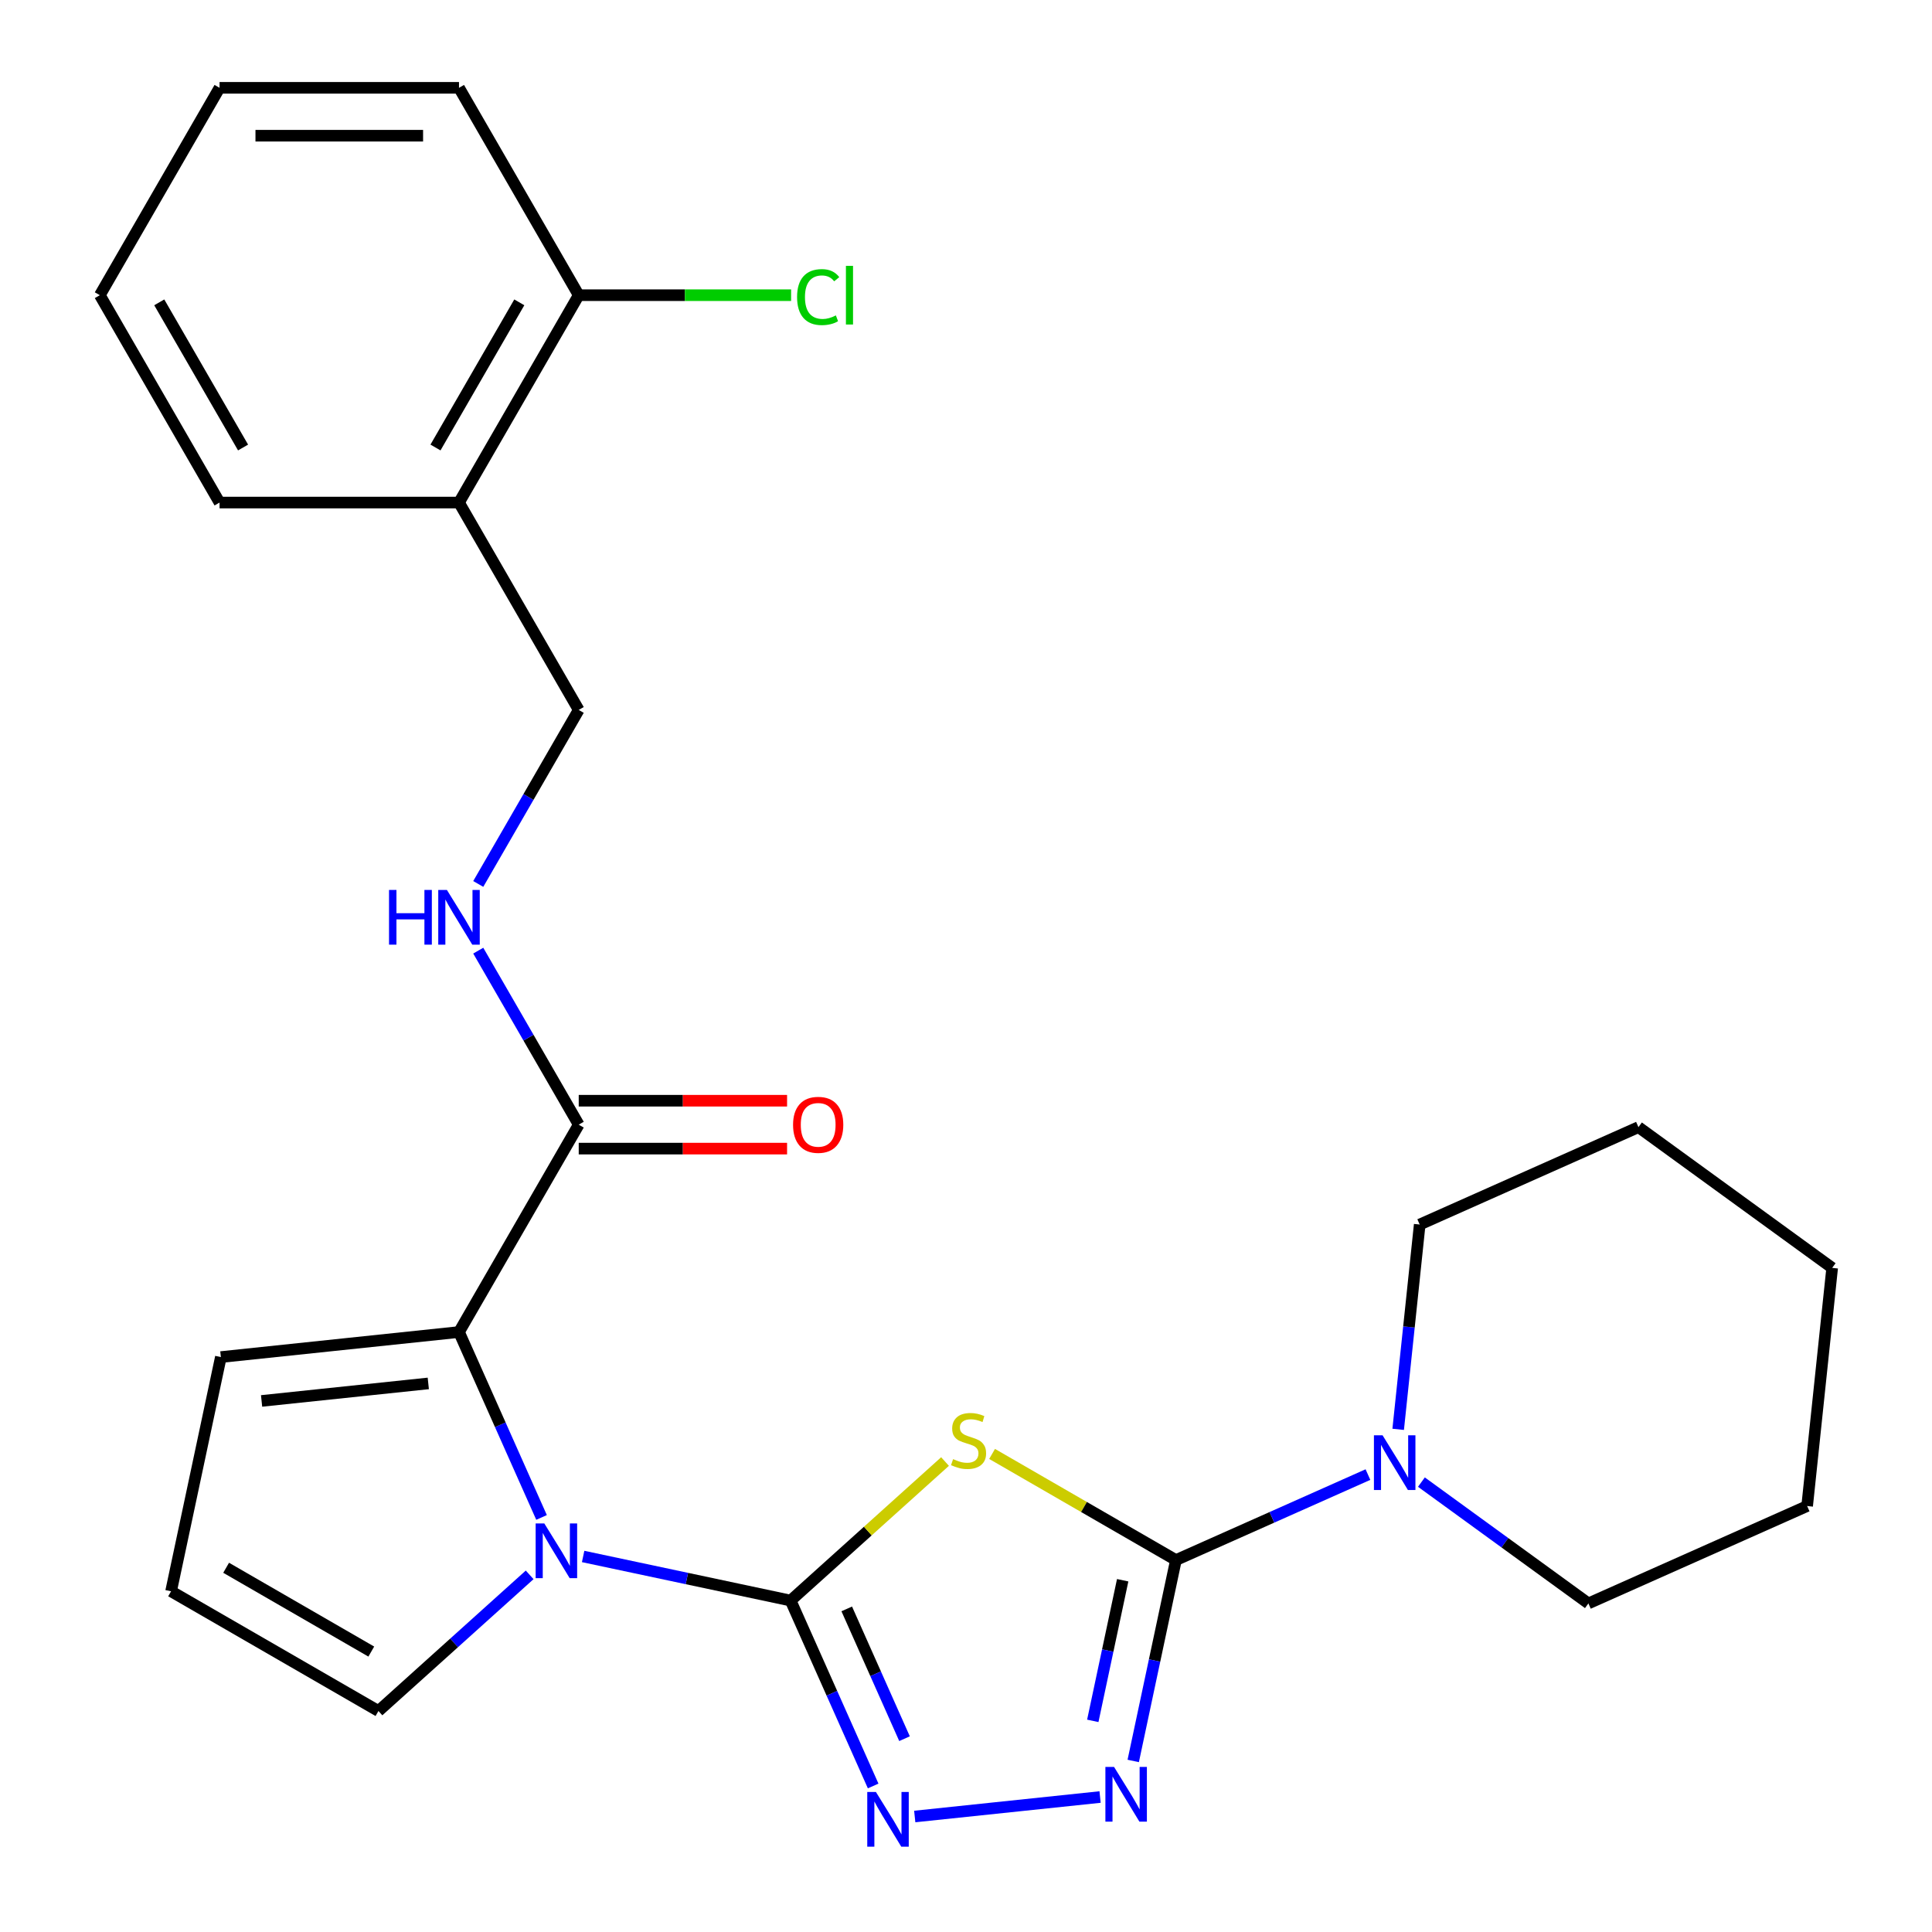 <?xml version='1.0' encoding='iso-8859-1'?>
<svg version='1.1' baseProfile='full'
              xmlns='http://www.w3.org/2000/svg'
                      xmlns:rdkit='http://www.rdkit.org/xml'
                      xmlns:xlink='http://www.w3.org/1999/xlink'
                  xml:space='preserve'
width='1000px' height='1000px' viewBox='0 0 1000 1000'>
<!-- END OF HEADER -->
<rect style='opacity:1.0;fill:#FFFFFF;stroke:none' width='1000' height='1000' x='0' y='0'> </rect>
<path class='bond-0' d='M 409.22,828.451 L 449.183,792.469' style='fill:none;fill-rule:evenodd;stroke:#000000;stroke-width:6px;stroke-linecap:butt;stroke-linejoin:miter;stroke-opacity:1' />
<path class='bond-0' d='M 449.183,792.469 L 489.146,756.486' style='fill:none;fill-rule:evenodd;stroke:#CCCC00;stroke-width:6px;stroke-linecap:butt;stroke-linejoin:miter;stroke-opacity:1' />
<path class='bond-2' d='M 409.22,828.451 L 355.524,817.038' style='fill:none;fill-rule:evenodd;stroke:#000000;stroke-width:6px;stroke-linecap:butt;stroke-linejoin:miter;stroke-opacity:1' />
<path class='bond-2' d='M 355.524,817.038 L 301.828,805.625' style='fill:none;fill-rule:evenodd;stroke:#0000FF;stroke-width:6px;stroke-linecap:butt;stroke-linejoin:miter;stroke-opacity:1' />
<path class='bond-3' d='M 409.22,828.451 L 430.583,876.434' style='fill:none;fill-rule:evenodd;stroke:#000000;stroke-width:6px;stroke-linecap:butt;stroke-linejoin:miter;stroke-opacity:1' />
<path class='bond-3' d='M 430.583,876.434 L 451.946,924.417' style='fill:none;fill-rule:evenodd;stroke:#0000FF;stroke-width:6px;stroke-linecap:butt;stroke-linejoin:miter;stroke-opacity:1' />
<path class='bond-3' d='M 438.273,832.764 L 453.228,866.352' style='fill:none;fill-rule:evenodd;stroke:#000000;stroke-width:6px;stroke-linecap:butt;stroke-linejoin:miter;stroke-opacity:1' />
<path class='bond-3' d='M 453.228,866.352 L 468.182,899.94' style='fill:none;fill-rule:evenodd;stroke:#0000FF;stroke-width:6px;stroke-linecap:butt;stroke-linejoin:miter;stroke-opacity:1' />
<path class='bond-1' d='M 513.503,752.551 L 561.08,780.021' style='fill:none;fill-rule:evenodd;stroke:#CCCC00;stroke-width:6px;stroke-linecap:butt;stroke-linejoin:miter;stroke-opacity:1' />
<path class='bond-1' d='M 561.08,780.021 L 608.658,807.49' style='fill:none;fill-rule:evenodd;stroke:#000000;stroke-width:6px;stroke-linecap:butt;stroke-linejoin:miter;stroke-opacity:1' />
<path class='bond-6' d='M 608.658,807.49 L 658.351,785.365' style='fill:none;fill-rule:evenodd;stroke:#000000;stroke-width:6px;stroke-linecap:butt;stroke-linejoin:miter;stroke-opacity:1' />
<path class='bond-6' d='M 658.351,785.365 L 708.044,763.24' style='fill:none;fill-rule:evenodd;stroke:#0000FF;stroke-width:6px;stroke-linecap:butt;stroke-linejoin:miter;stroke-opacity:1' />
<path class='bond-26' d='M 608.658,807.49 L 597.608,859.476' style='fill:none;fill-rule:evenodd;stroke:#000000;stroke-width:6px;stroke-linecap:butt;stroke-linejoin:miter;stroke-opacity:1' />
<path class='bond-26' d='M 597.608,859.476 L 586.558,911.462' style='fill:none;fill-rule:evenodd;stroke:#0000FF;stroke-width:6px;stroke-linecap:butt;stroke-linejoin:miter;stroke-opacity:1' />
<path class='bond-26' d='M 581.097,817.932 L 573.362,854.322' style='fill:none;fill-rule:evenodd;stroke:#000000;stroke-width:6px;stroke-linecap:butt;stroke-linejoin:miter;stroke-opacity:1' />
<path class='bond-26' d='M 573.362,854.322 L 565.627,890.712' style='fill:none;fill-rule:evenodd;stroke:#0000FF;stroke-width:6px;stroke-linecap:butt;stroke-linejoin:miter;stroke-opacity:1' />
<path class='bond-5' d='M 280.305,785.425 L 258.942,737.442' style='fill:none;fill-rule:evenodd;stroke:#0000FF;stroke-width:6px;stroke-linecap:butt;stroke-linejoin:miter;stroke-opacity:1' />
<path class='bond-5' d='M 258.942,737.442 L 237.579,689.459' style='fill:none;fill-rule:evenodd;stroke:#000000;stroke-width:6px;stroke-linecap:butt;stroke-linejoin:miter;stroke-opacity:1' />
<path class='bond-9' d='M 274.151,815.143 L 235.018,850.379' style='fill:none;fill-rule:evenodd;stroke:#0000FF;stroke-width:6px;stroke-linecap:butt;stroke-linejoin:miter;stroke-opacity:1' />
<path class='bond-9' d='M 235.018,850.379 L 195.885,885.614' style='fill:none;fill-rule:evenodd;stroke:#000000;stroke-width:6px;stroke-linecap:butt;stroke-linejoin:miter;stroke-opacity:1' />
<path class='bond-4' d='M 473.469,940.221 L 569.399,930.138' style='fill:none;fill-rule:evenodd;stroke:#0000FF;stroke-width:6px;stroke-linecap:butt;stroke-linejoin:miter;stroke-opacity:1' />
<path class='bond-7' d='M 237.579,689.459 L 299.548,582.125' style='fill:none;fill-rule:evenodd;stroke:#000000;stroke-width:6px;stroke-linecap:butt;stroke-linejoin:miter;stroke-opacity:1' />
<path class='bond-10' d='M 237.579,689.459 L 114.319,702.415' style='fill:none;fill-rule:evenodd;stroke:#000000;stroke-width:6px;stroke-linecap:butt;stroke-linejoin:miter;stroke-opacity:1' />
<path class='bond-10' d='M 221.681,716.055 L 135.399,725.123' style='fill:none;fill-rule:evenodd;stroke:#000000;stroke-width:6px;stroke-linecap:butt;stroke-linejoin:miter;stroke-opacity:1' />
<path class='bond-17' d='M 735.72,767.133 L 778.936,798.531' style='fill:none;fill-rule:evenodd;stroke:#0000FF;stroke-width:6px;stroke-linecap:butt;stroke-linejoin:miter;stroke-opacity:1' />
<path class='bond-17' d='M 778.936,798.531 L 822.151,829.929' style='fill:none;fill-rule:evenodd;stroke:#000000;stroke-width:6px;stroke-linecap:butt;stroke-linejoin:miter;stroke-opacity:1' />
<path class='bond-18' d='M 723.696,739.821 L 729.267,686.82' style='fill:none;fill-rule:evenodd;stroke:#0000FF;stroke-width:6px;stroke-linecap:butt;stroke-linejoin:miter;stroke-opacity:1' />
<path class='bond-18' d='M 729.267,686.82 L 734.837,633.819' style='fill:none;fill-rule:evenodd;stroke:#000000;stroke-width:6px;stroke-linecap:butt;stroke-linejoin:miter;stroke-opacity:1' />
<path class='bond-8' d='M 299.548,582.125 L 273.546,537.087' style='fill:none;fill-rule:evenodd;stroke:#000000;stroke-width:6px;stroke-linecap:butt;stroke-linejoin:miter;stroke-opacity:1' />
<path class='bond-8' d='M 273.546,537.087 L 247.543,492.05' style='fill:none;fill-rule:evenodd;stroke:#0000FF;stroke-width:6px;stroke-linecap:butt;stroke-linejoin:miter;stroke-opacity:1' />
<path class='bond-14' d='M 299.548,594.519 L 353.468,594.519' style='fill:none;fill-rule:evenodd;stroke:#000000;stroke-width:6px;stroke-linecap:butt;stroke-linejoin:miter;stroke-opacity:1' />
<path class='bond-14' d='M 353.468,594.519 L 407.388,594.519' style='fill:none;fill-rule:evenodd;stroke:#FF0000;stroke-width:6px;stroke-linecap:butt;stroke-linejoin:miter;stroke-opacity:1' />
<path class='bond-14' d='M 299.548,569.731 L 353.468,569.731' style='fill:none;fill-rule:evenodd;stroke:#000000;stroke-width:6px;stroke-linecap:butt;stroke-linejoin:miter;stroke-opacity:1' />
<path class='bond-14' d='M 353.468,569.731 L 407.388,569.731' style='fill:none;fill-rule:evenodd;stroke:#FF0000;stroke-width:6px;stroke-linecap:butt;stroke-linejoin:miter;stroke-opacity:1' />
<path class='bond-13' d='M 247.543,457.533 L 273.546,412.495' style='fill:none;fill-rule:evenodd;stroke:#0000FF;stroke-width:6px;stroke-linecap:butt;stroke-linejoin:miter;stroke-opacity:1' />
<path class='bond-13' d='M 273.546,412.495 L 299.548,367.457' style='fill:none;fill-rule:evenodd;stroke:#000000;stroke-width:6px;stroke-linecap:butt;stroke-linejoin:miter;stroke-opacity:1' />
<path class='bond-12' d='M 195.885,885.614 L 88.551,823.645' style='fill:none;fill-rule:evenodd;stroke:#000000;stroke-width:6px;stroke-linecap:butt;stroke-linejoin:miter;stroke-opacity:1' />
<path class='bond-12' d='M 192.178,854.852 L 117.045,811.474' style='fill:none;fill-rule:evenodd;stroke:#000000;stroke-width:6px;stroke-linecap:butt;stroke-linejoin:miter;stroke-opacity:1' />
<path class='bond-27' d='M 114.319,702.415 L 88.551,823.645' style='fill:none;fill-rule:evenodd;stroke:#000000;stroke-width:6px;stroke-linecap:butt;stroke-linejoin:miter;stroke-opacity:1' />
<path class='bond-11' d='M 237.579,260.123 L 299.548,367.457' style='fill:none;fill-rule:evenodd;stroke:#000000;stroke-width:6px;stroke-linecap:butt;stroke-linejoin:miter;stroke-opacity:1' />
<path class='bond-15' d='M 237.579,260.123 L 299.548,152.789' style='fill:none;fill-rule:evenodd;stroke:#000000;stroke-width:6px;stroke-linecap:butt;stroke-linejoin:miter;stroke-opacity:1' />
<path class='bond-15' d='M 225.407,231.629 L 268.786,156.495' style='fill:none;fill-rule:evenodd;stroke:#000000;stroke-width:6px;stroke-linecap:butt;stroke-linejoin:miter;stroke-opacity:1' />
<path class='bond-19' d='M 237.579,260.123 L 113.64,260.123' style='fill:none;fill-rule:evenodd;stroke:#000000;stroke-width:6px;stroke-linecap:butt;stroke-linejoin:miter;stroke-opacity:1' />
<path class='bond-16' d='M 299.548,152.789 L 354.508,152.789' style='fill:none;fill-rule:evenodd;stroke:#000000;stroke-width:6px;stroke-linecap:butt;stroke-linejoin:miter;stroke-opacity:1' />
<path class='bond-16' d='M 354.508,152.789 L 409.468,152.789' style='fill:none;fill-rule:evenodd;stroke:#00CC00;stroke-width:6px;stroke-linecap:butt;stroke-linejoin:miter;stroke-opacity:1' />
<path class='bond-20' d='M 299.548,152.789 L 237.579,45.455' style='fill:none;fill-rule:evenodd;stroke:#000000;stroke-width:6px;stroke-linecap:butt;stroke-linejoin:miter;stroke-opacity:1' />
<path class='bond-21' d='M 822.151,829.929 L 935.374,779.518' style='fill:none;fill-rule:evenodd;stroke:#000000;stroke-width:6px;stroke-linecap:butt;stroke-linejoin:miter;stroke-opacity:1' />
<path class='bond-22' d='M 734.837,633.819 L 848.061,583.409' style='fill:none;fill-rule:evenodd;stroke:#000000;stroke-width:6px;stroke-linecap:butt;stroke-linejoin:miter;stroke-opacity:1' />
<path class='bond-23' d='M 113.64,260.123 L 51.671,152.789' style='fill:none;fill-rule:evenodd;stroke:#000000;stroke-width:6px;stroke-linecap:butt;stroke-linejoin:miter;stroke-opacity:1' />
<path class='bond-23' d='M 125.811,231.629 L 82.433,156.495' style='fill:none;fill-rule:evenodd;stroke:#000000;stroke-width:6px;stroke-linecap:butt;stroke-linejoin:miter;stroke-opacity:1' />
<path class='bond-29' d='M 237.579,45.455 L 113.64,45.455' style='fill:none;fill-rule:evenodd;stroke:#000000;stroke-width:6px;stroke-linecap:butt;stroke-linejoin:miter;stroke-opacity:1' />
<path class='bond-29' d='M 218.988,70.242 L 132.231,70.242' style='fill:none;fill-rule:evenodd;stroke:#000000;stroke-width:6px;stroke-linecap:butt;stroke-linejoin:miter;stroke-opacity:1' />
<path class='bond-28' d='M 935.374,779.518 L 948.329,656.258' style='fill:none;fill-rule:evenodd;stroke:#000000;stroke-width:6px;stroke-linecap:butt;stroke-linejoin:miter;stroke-opacity:1' />
<path class='bond-25' d='M 848.061,583.409 L 948.329,656.258' style='fill:none;fill-rule:evenodd;stroke:#000000;stroke-width:6px;stroke-linecap:butt;stroke-linejoin:miter;stroke-opacity:1' />
<path class='bond-24' d='M 51.671,152.789 L 113.64,45.455' style='fill:none;fill-rule:evenodd;stroke:#000000;stroke-width:6px;stroke-linecap:butt;stroke-linejoin:miter;stroke-opacity:1' />
<path  class='atom-1' d='M 493.324 755.24
Q 493.644 755.36, 494.964 755.92
Q 496.284 756.48, 497.724 756.84
Q 499.204 757.16, 500.644 757.16
Q 503.324 757.16, 504.884 755.88
Q 506.444 754.56, 506.444 752.28
Q 506.444 750.72, 505.644 749.76
Q 504.884 748.8, 503.684 748.28
Q 502.484 747.76, 500.484 747.16
Q 497.964 746.4, 496.444 745.68
Q 494.964 744.96, 493.884 743.44
Q 492.844 741.92, 492.844 739.36
Q 492.844 735.8, 495.244 733.6
Q 497.684 731.4, 502.484 731.4
Q 505.764 731.4, 509.484 732.96
L 508.564 736.04
Q 505.164 734.64, 502.604 734.64
Q 499.844 734.64, 498.324 735.8
Q 496.804 736.92, 496.844 738.88
Q 496.844 740.4, 497.604 741.32
Q 498.404 742.24, 499.524 742.76
Q 500.684 743.28, 502.604 743.88
Q 505.164 744.68, 506.684 745.48
Q 508.204 746.28, 509.284 747.92
Q 510.404 749.52, 510.404 752.28
Q 510.404 756.2, 507.764 758.32
Q 505.164 760.4, 500.804 760.4
Q 498.284 760.4, 496.364 759.84
Q 494.484 759.32, 492.244 758.4
L 493.324 755.24
' fill='#CCCC00'/>
<path  class='atom-3' d='M 281.729 788.523
L 291.009 803.523
Q 291.929 805.003, 293.409 807.683
Q 294.889 810.363, 294.969 810.523
L 294.969 788.523
L 298.729 788.523
L 298.729 816.843
L 294.849 816.843
L 284.889 800.443
Q 283.729 798.523, 282.489 796.323
Q 281.289 794.123, 280.929 793.443
L 280.929 816.843
L 277.249 816.843
L 277.249 788.523
L 281.729 788.523
' fill='#0000FF'/>
<path  class='atom-4' d='M 453.37 927.515
L 462.65 942.515
Q 463.57 943.995, 465.05 946.675
Q 466.53 949.355, 466.61 949.515
L 466.61 927.515
L 470.37 927.515
L 470.37 955.835
L 466.49 955.835
L 456.53 939.435
Q 455.37 937.515, 454.13 935.315
Q 452.93 933.115, 452.57 932.435
L 452.57 955.835
L 448.89 955.835
L 448.89 927.515
L 453.37 927.515
' fill='#0000FF'/>
<path  class='atom-5' d='M 576.63 914.56
L 585.91 929.56
Q 586.83 931.04, 588.31 933.72
Q 589.79 936.4, 589.87 936.56
L 589.87 914.56
L 593.63 914.56
L 593.63 942.88
L 589.75 942.88
L 579.79 926.48
Q 578.63 924.56, 577.39 922.36
Q 576.19 920.16, 575.83 919.48
L 575.83 942.88
L 572.15 942.88
L 572.15 914.56
L 576.63 914.56
' fill='#0000FF'/>
<path  class='atom-7' d='M 715.622 742.919
L 724.902 757.919
Q 725.822 759.399, 727.302 762.079
Q 728.782 764.759, 728.862 764.919
L 728.862 742.919
L 732.622 742.919
L 732.622 771.239
L 728.742 771.239
L 718.782 754.839
Q 717.622 752.919, 716.382 750.719
Q 715.182 748.519, 714.822 747.839
L 714.822 771.239
L 711.142 771.239
L 711.142 742.919
L 715.622 742.919
' fill='#0000FF'/>
<path  class='atom-9' d='M 201.359 460.631
L 205.199 460.631
L 205.199 472.671
L 219.679 472.671
L 219.679 460.631
L 223.519 460.631
L 223.519 488.951
L 219.679 488.951
L 219.679 475.871
L 205.199 475.871
L 205.199 488.951
L 201.359 488.951
L 201.359 460.631
' fill='#0000FF'/>
<path  class='atom-9' d='M 231.319 460.631
L 240.599 475.631
Q 241.519 477.111, 242.999 479.791
Q 244.479 482.471, 244.559 482.631
L 244.559 460.631
L 248.319 460.631
L 248.319 488.951
L 244.439 488.951
L 234.479 472.551
Q 233.319 470.631, 232.079 468.431
Q 230.879 466.231, 230.519 465.551
L 230.519 488.951
L 226.839 488.951
L 226.839 460.631
L 231.319 460.631
' fill='#0000FF'/>
<path  class='atom-15' d='M 410.487 582.205
Q 410.487 575.405, 413.847 571.605
Q 417.207 567.805, 423.487 567.805
Q 429.767 567.805, 433.127 571.605
Q 436.487 575.405, 436.487 582.205
Q 436.487 589.085, 433.087 593.005
Q 429.687 596.885, 423.487 596.885
Q 417.247 596.885, 413.847 593.005
Q 410.487 589.125, 410.487 582.205
M 423.487 593.685
Q 427.807 593.685, 430.127 590.805
Q 432.487 587.885, 432.487 582.205
Q 432.487 576.645, 430.127 573.845
Q 427.807 571.005, 423.487 571.005
Q 419.167 571.005, 416.807 573.805
Q 414.487 576.605, 414.487 582.205
Q 414.487 587.925, 416.807 590.805
Q 419.167 593.685, 423.487 593.685
' fill='#FF0000'/>
<path  class='atom-17' d='M 412.567 153.769
Q 412.567 146.729, 415.847 143.049
Q 419.167 139.329, 425.447 139.329
Q 431.287 139.329, 434.407 143.449
L 431.767 145.609
Q 429.487 142.609, 425.447 142.609
Q 421.167 142.609, 418.887 145.489
Q 416.647 148.329, 416.647 153.769
Q 416.647 159.369, 418.967 162.249
Q 421.327 165.129, 425.887 165.129
Q 429.007 165.129, 432.647 163.249
L 433.767 166.249
Q 432.287 167.209, 430.047 167.769
Q 427.807 168.329, 425.327 168.329
Q 419.167 168.329, 415.847 164.569
Q 412.567 160.809, 412.567 153.769
' fill='#00CC00'/>
<path  class='atom-17' d='M 437.847 137.609
L 441.527 137.609
L 441.527 167.969
L 437.847 167.969
L 437.847 137.609
' fill='#00CC00'/>
</svg>
